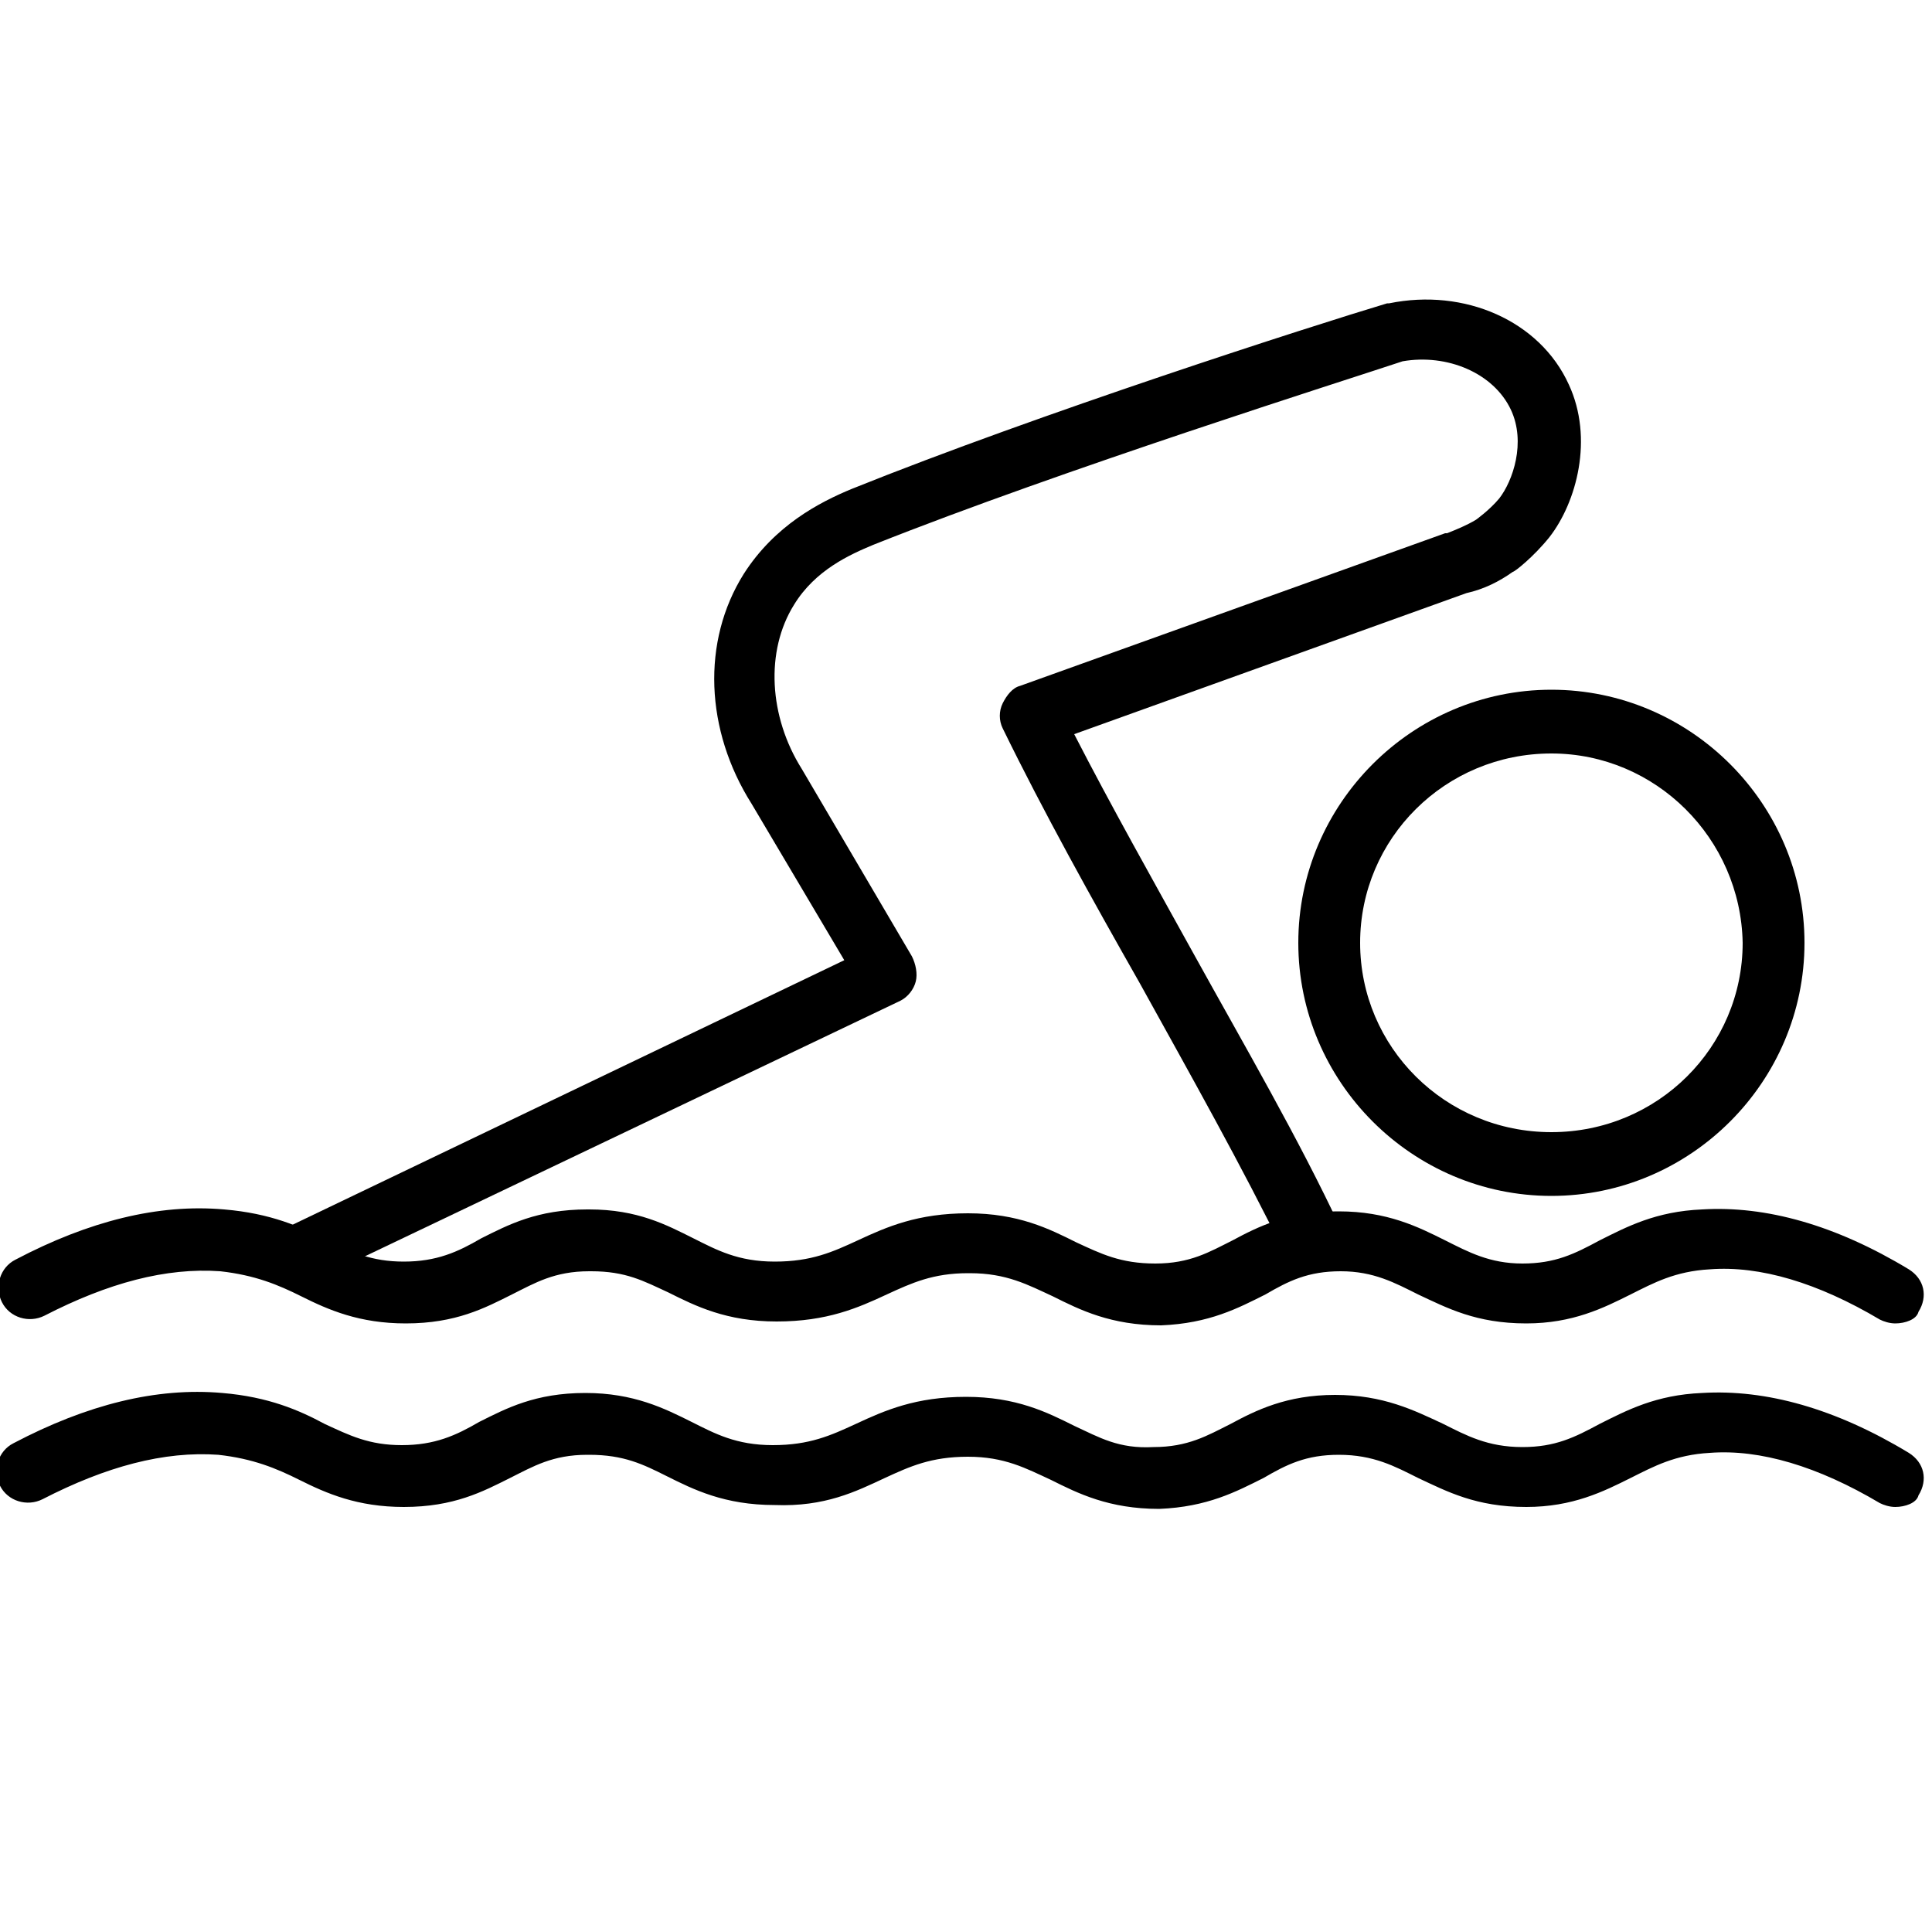 <?xml version="1.0" encoding="UTF-8"?> <svg xmlns="http://www.w3.org/2000/svg" xmlns:xlink="http://www.w3.org/1999/xlink" version="1.1" id="Calque_1" x="0px" y="0px" viewBox="0 0 100 100" style="enable-background:new 0 0 100 100;" xml:space="preserve"> <g> <g> <path d="M98.1,78c-0.3,0-0.6-0.1-0.8-0.2c-3.2-1.9-6.2-2.8-8.8-2.6c-1.8,0.1-2.9,0.7-4.1,1.3c-1.4,0.7-3,1.5-5.4,1.5 c-2.6,0-4.1-0.8-5.6-1.5c-1.2-0.6-2.3-1.2-4.1-1.2c-1.7,0-2.7,0.5-3.9,1.2c-1.4,0.7-2.9,1.5-5.4,1.6c-2.6,0-4.2-0.8-5.6-1.5 c-1.3-0.6-2.4-1.2-4.3-1.2c-1.9,0-3,0.5-4.3,1.1c-1.5,0.7-3.1,1.5-5.7,1.4c-2.6,0-4.2-0.8-5.6-1.5c-1.2-0.6-2.2-1.1-4-1.1 c0,0,0,0-0.1,0c-1.8,0-2.8,0.6-4,1.2c-1.4,0.7-2.9,1.5-5.5,1.5c-2.4,0-4-0.7-5.4-1.4c-1.2-0.6-2.4-1.1-4.2-1.3 c-2.8-0.2-5.8,0.6-9.1,2.3c-0.8,0.4-1.8,0.1-2.2-0.7c-0.4-0.8-0.1-1.8,0.7-2.2c3.8-2,7.4-2.9,10.8-2.6c2.4,0.2,4,0.9,5.3,1.6 c1.3,0.6,2.3,1.1,4,1.1c1.7,0,2.8-0.5,4-1.2c1.4-0.7,2.9-1.5,5.5-1.5c2.5,0,4.1,0.8,5.5,1.5c1.2,0.6,2.3,1.2,4.2,1.2 c1.9,0,3-0.5,4.3-1.1c1.5-0.7,3.1-1.4,5.7-1.4c2.6,0,4.2,0.8,5.6,1.5c1.3,0.6,2.3,1.2,4.1,1.1c1.8,0,2.8-0.6,4-1.2 c1.3-0.7,2.9-1.5,5.4-1.5c2.5,0,4.1,0.8,5.6,1.5c1.2,0.6,2.3,1.2,4.1,1.2c1.7,0,2.7-0.5,4-1.2c1.4-0.7,2.9-1.5,5.3-1.6 c3.3-0.2,6.9,0.8,10.7,3.1c0.8,0.5,1,1.4,0.5,2.2C99.2,77.8,98.6,78,98.1,78z"></path> <path d="M98.1,68.5c-0.3,0-0.6-0.1-0.8-0.2c-3.2-1.9-6.2-2.8-8.8-2.6c-1.8,0.1-2.9,0.7-4.1,1.3c-1.4,0.7-3,1.5-5.4,1.5 c-2.6,0-4.1-0.8-5.6-1.5c-1.2-0.6-2.3-1.2-4-1.2c0,0,0,0,0,0c-1.7,0-2.7,0.5-3.9,1.2c-1.4,0.7-2.9,1.5-5.4,1.6 c-2.6,0-4.2-0.8-5.6-1.5c-1.3-0.6-2.4-1.2-4.3-1.2c0,0-0.1,0-0.1,0c-1.8,0-2.9,0.5-4.2,1.1c-1.5,0.7-3.1,1.4-5.7,1.4 c-2.6,0-4.2-0.8-5.6-1.5c-1.3-0.6-2.2-1.1-4-1.1c0,0,0,0-0.1,0c-1.8,0-2.8,0.6-4,1.2c-1.4,0.7-2.9,1.5-5.5,1.5 c-2.4,0-4-0.7-5.4-1.4c-1.2-0.6-2.4-1.1-4.2-1.3c-2.8-0.2-5.8,0.6-9.1,2.3c-0.8,0.4-1.8,0.1-2.2-0.7c-0.4-0.8-0.1-1.8,0.7-2.2 c3.8-2,7.4-2.9,10.8-2.6c2.4,0.2,4,0.9,5.3,1.6c1.3,0.6,2.3,1.1,4,1.1c1.7,0,2.8-0.5,4-1.2c1.4-0.7,2.9-1.5,5.5-1.5c0,0,0,0,0.1,0 c2.5,0,4,0.8,5.4,1.5c1.2,0.6,2.3,1.2,4.2,1.2c1.9,0,3-0.5,4.3-1.1c1.5-0.7,3.1-1.4,5.7-1.4c2.6,0,4.2,0.8,5.6,1.5 c1.3,0.6,2.3,1.1,4.1,1.1c1.8,0,2.8-0.6,4-1.2c1.3-0.7,2.9-1.5,5.4-1.5c0,0,0,0,0.1,0c2.5,0,4.1,0.8,5.5,1.5 c1.2,0.6,2.3,1.2,4,1.2c0,0,0,0,0,0c1.7,0,2.7-0.5,4-1.2c1.4-0.7,2.9-1.5,5.3-1.6c3.3-0.2,6.9,0.8,10.7,3.1c0.8,0.5,1,1.4,0.5,2.2 C99.2,68.3,98.6,68.5,98.1,68.5z"></path> <g> <path d="M80.3,61.9c-7.2,0-13.1-5.9-13.1-13.1c0-7.2,5.9-13.1,13.1-13.1c7.2,0,13.1,5.9,13.1,13.1C93.4,56,87.5,61.9,80.3,61.9z M80.3,39c-5.5,0-9.9,4.4-9.9,9.8c0,5.4,4.4,9.8,9.9,9.8s9.9-4.4,9.9-9.8C90.1,43.4,85.7,39,80.3,39z"></path> <path d="M15.2,66.7c-0.6,0-1.2-0.3-1.5-0.9c-0.4-0.8,0-1.8,0.8-2.1l29.2-14l-4.8-8.1c-2.4-3.8-2.6-8.4-0.4-11.9 c1.6-2.5,3.9-3.7,5.6-4.4c9.7-3.9,23.7-8.4,27.7-9.6c0,0,0.1,0,0.1,0c3.9-0.8,7.8,0.9,9.3,4.2c1.3,2.8,0.4,6.1-1,7.9 c-0.8,1-1.8,1.8-1.9,1.8c-0.7,0.5-1.5,0.9-2.4,1.1l-20.3,7.3c1.9,3.7,4.1,7.6,6.2,11.4c2.6,4.7,5.4,9.5,7.6,14.2 c0.4,0.8,0,1.8-0.8,2.1c-0.8,0.4-1.8,0.1-2.1-0.8c-2.2-4.5-4.9-9.3-7.5-14c-2.5-4.4-5-8.9-7.1-13.2c-0.2-0.4-0.2-0.9,0-1.3 c0.2-0.4,0.5-0.8,0.9-0.9l22-7.9c0,0,0.1,0,0.1,0c0.5-0.2,1-0.4,1.5-0.7c0,0,0.7-0.5,1.2-1.1c0.7-0.9,1.4-2.9,0.6-4.6 c-0.9-1.9-3.3-2.9-5.6-2.5c-3,1-17.6,5.6-27.4,9.5c-1.2,0.5-3,1.3-4.1,3.1c-1.5,2.4-1.3,5.8,0.4,8.5l5.7,9.7 c0.2,0.4,0.3,0.9,0.2,1.3c-0.1,0.4-0.4,0.8-0.8,1L15.8,66.5C15.6,66.6,15.4,66.7,15.2,66.7z"></path> </g> </g> </g> </svg> 